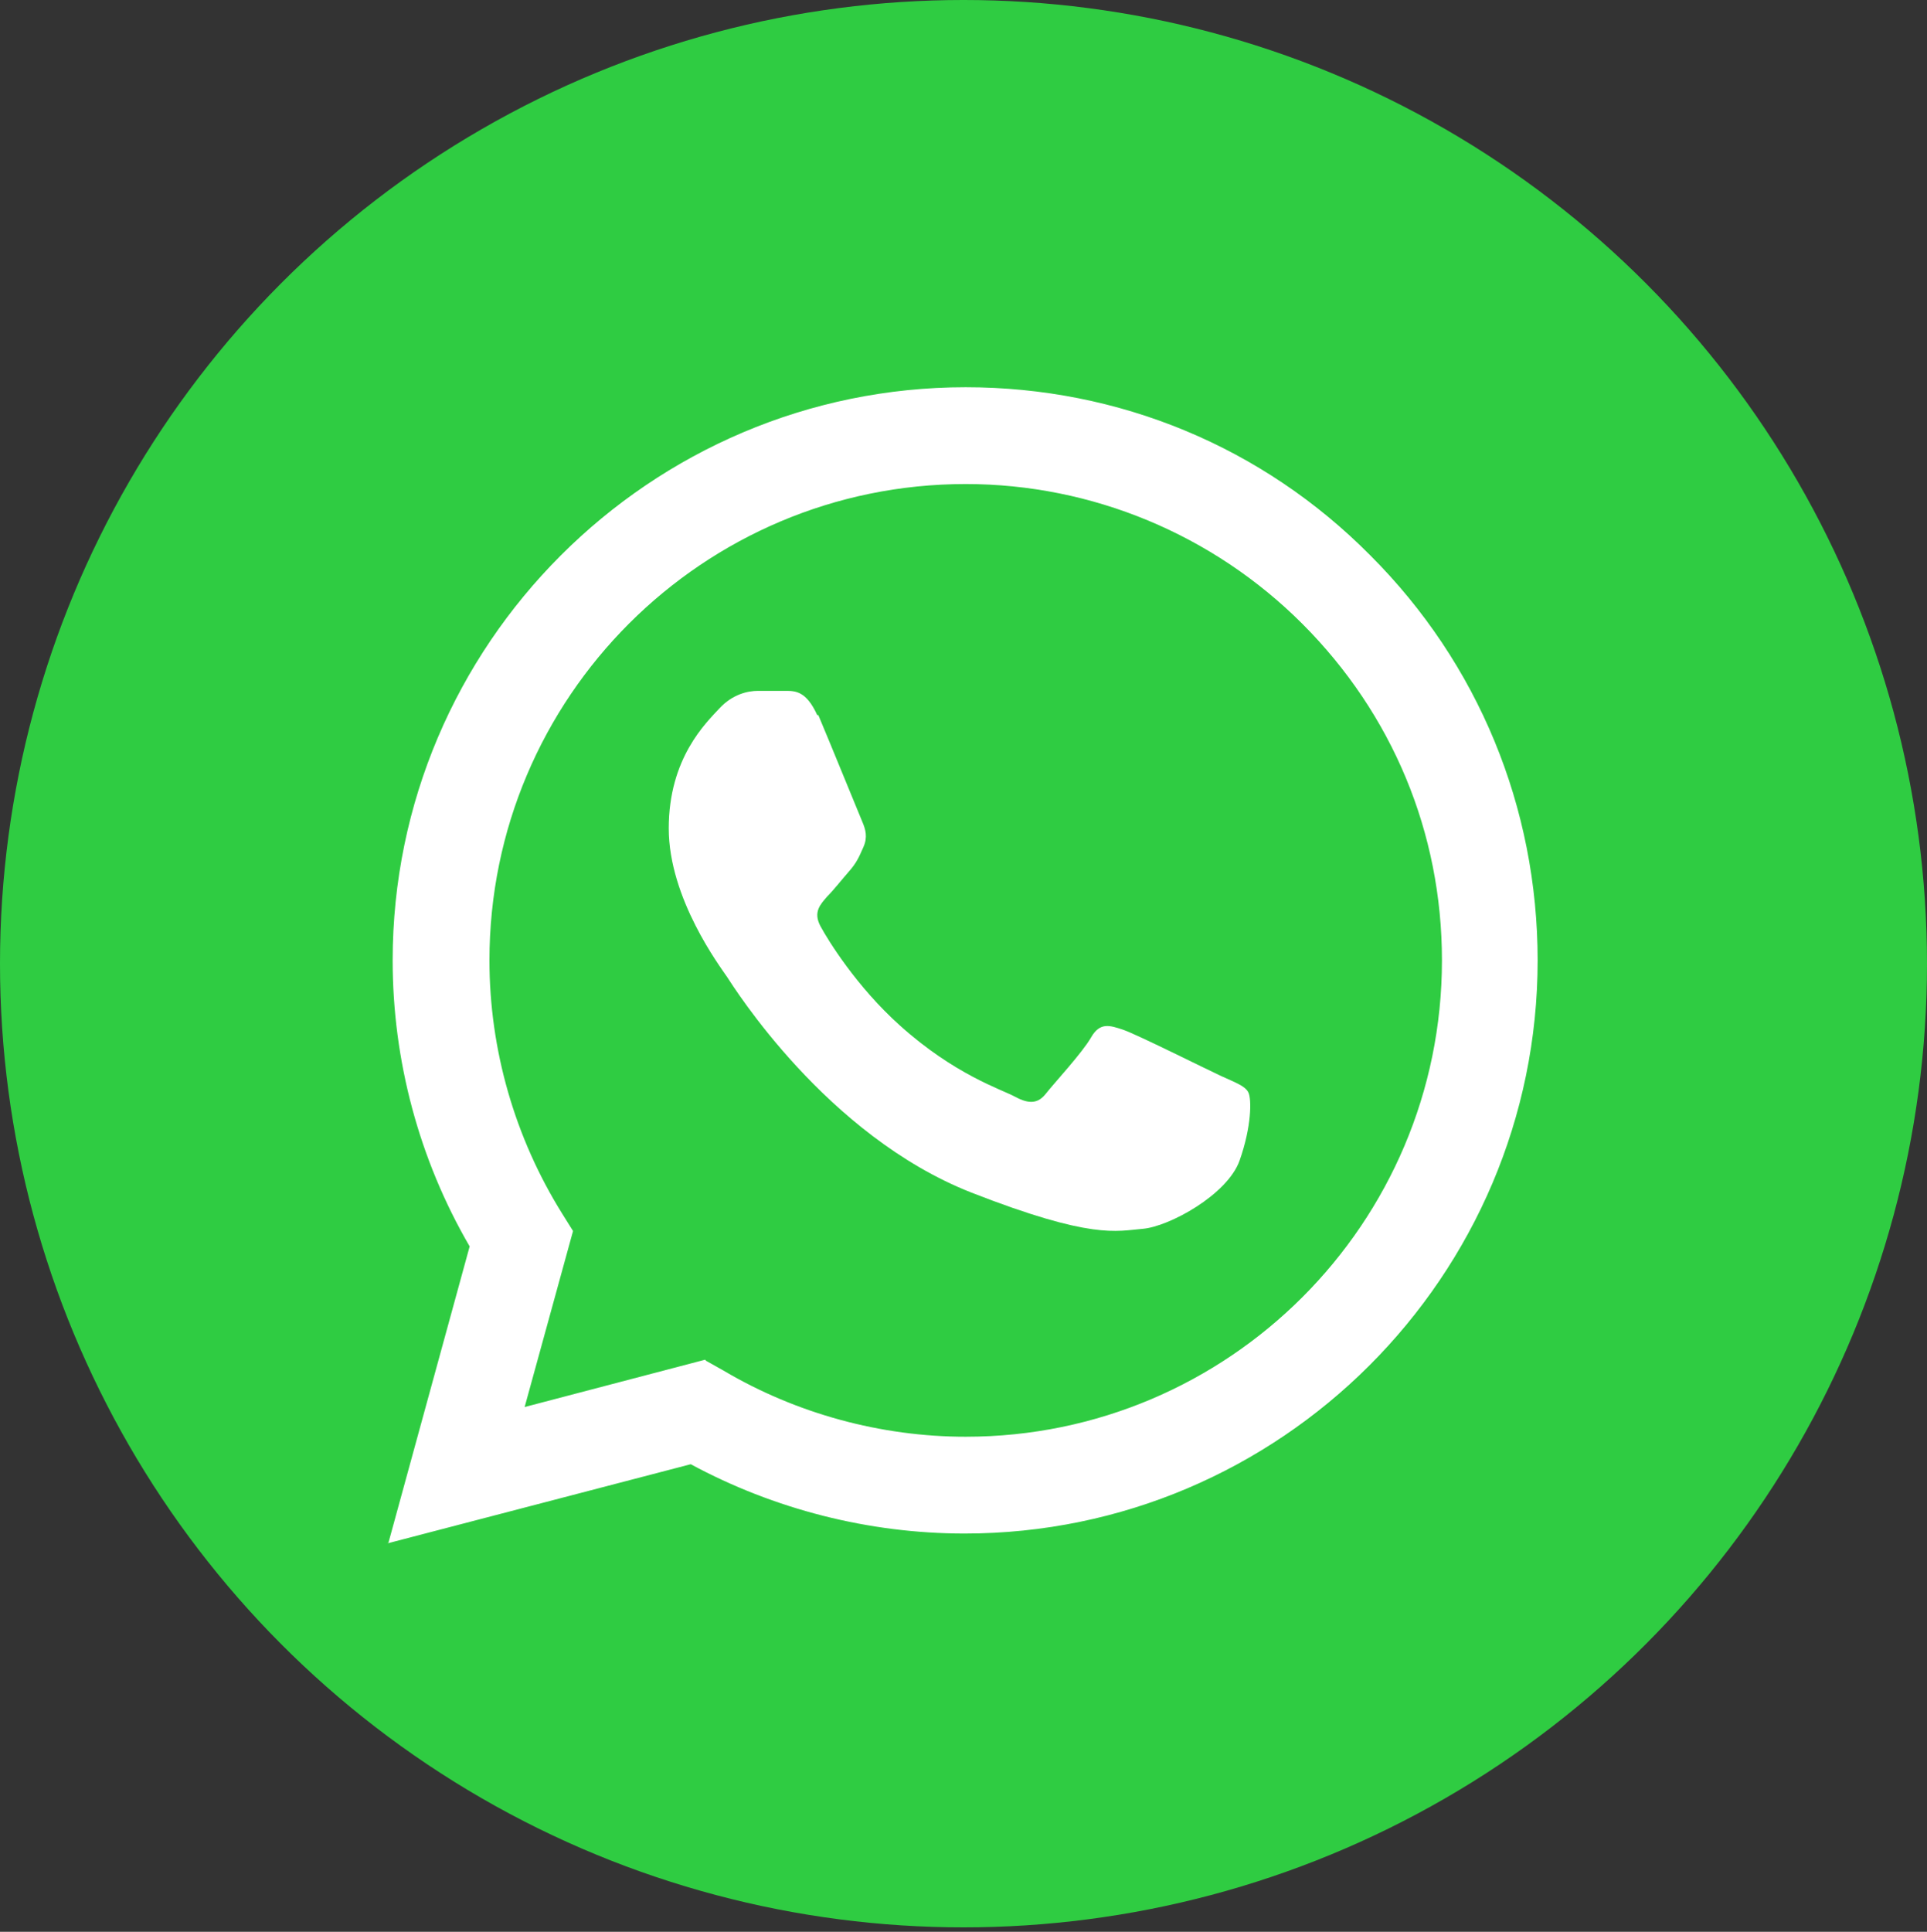 <svg viewBox="0 0 175.2 175.6" version="1.1" xmlns="http://www.w3.org/2000/svg" data-name="Livello 1" id="Livello_1">
  <rect x="0" y="0" width="175.2" height="175.6" fill="#333333" stroke="none"/>
  <defs>
    <style>
      .cls-1 {
        fill: #2fcc42;
      }

      .cls-1, .cls-2, .cls-3 {
        stroke-width: 0px;
      }

      .cls-2 {
        fill-rule: evenodd;
      }

      .cls-2, .cls-3 {
        fill: #fff;
      }
    </style>
  </defs>
  <circle r="87.6" cy="87.6" cx="87.6" class="cls-1"></circle>
  <g>
    <path d="M64.2,123.7l1.6.9c6.6,3.9,14.3,6,22,6h0c23.9,0,43.3-19.4,43.3-43.3,0-11.6-4.5-22.4-12.7-30.6-8.1-8.1-19.1-12.7-30.6-12.7-23.9,0-43.3,19.4-43.3,43.3,0,8.1,2.3,16.1,6.6,23l1,1.6-4.4,16,16.4-4.3ZM35.3,140.3l7.4-27c-4.6-7.9-7-16.9-7-26,0-28.7,23.4-52.1,52.1-52.1,13.9,0,27,5.4,36.8,15.3,9.8,9.8,15.2,22.9,15.2,36.8,0,28.7-23.4,52.1-52.1,52.1h0c-8.7,0-17.3-2.2-24.9-6.3l-27.6,7.2Z" class="cls-3"></path>
    <path d="M74.3,65c-1-2.2-2-2.2-2.9-2.2h-2.5c-.9,0-2.3.3-3.5,1.6s-4.6,4.5-4.6,10.9,4.7,12.6,5.3,13.5,9,14.4,22.2,19.6c11,4.3,13.2,3.5,15.6,3.3s7.7-3.1,8.8-6.2,1.1-5.6.8-6.2-1.2-.9-2.5-1.5-7.7-3.8-8.9-4.2-2.1-.7-2.9.7-3.4,4.2-4.1,5.1-1.5,1-2.8.3-5.5-2-10.5-6.5c-3.9-3.5-6.5-7.7-7.2-9s0-2,.6-2.7c.6-.6,1.3-1.5,2-2.3s.9-1.3,1.3-2.2.2-1.6-.1-2.3-2.9-7.1-4-9.7" class="cls-2"></path>
  </g>
</svg>